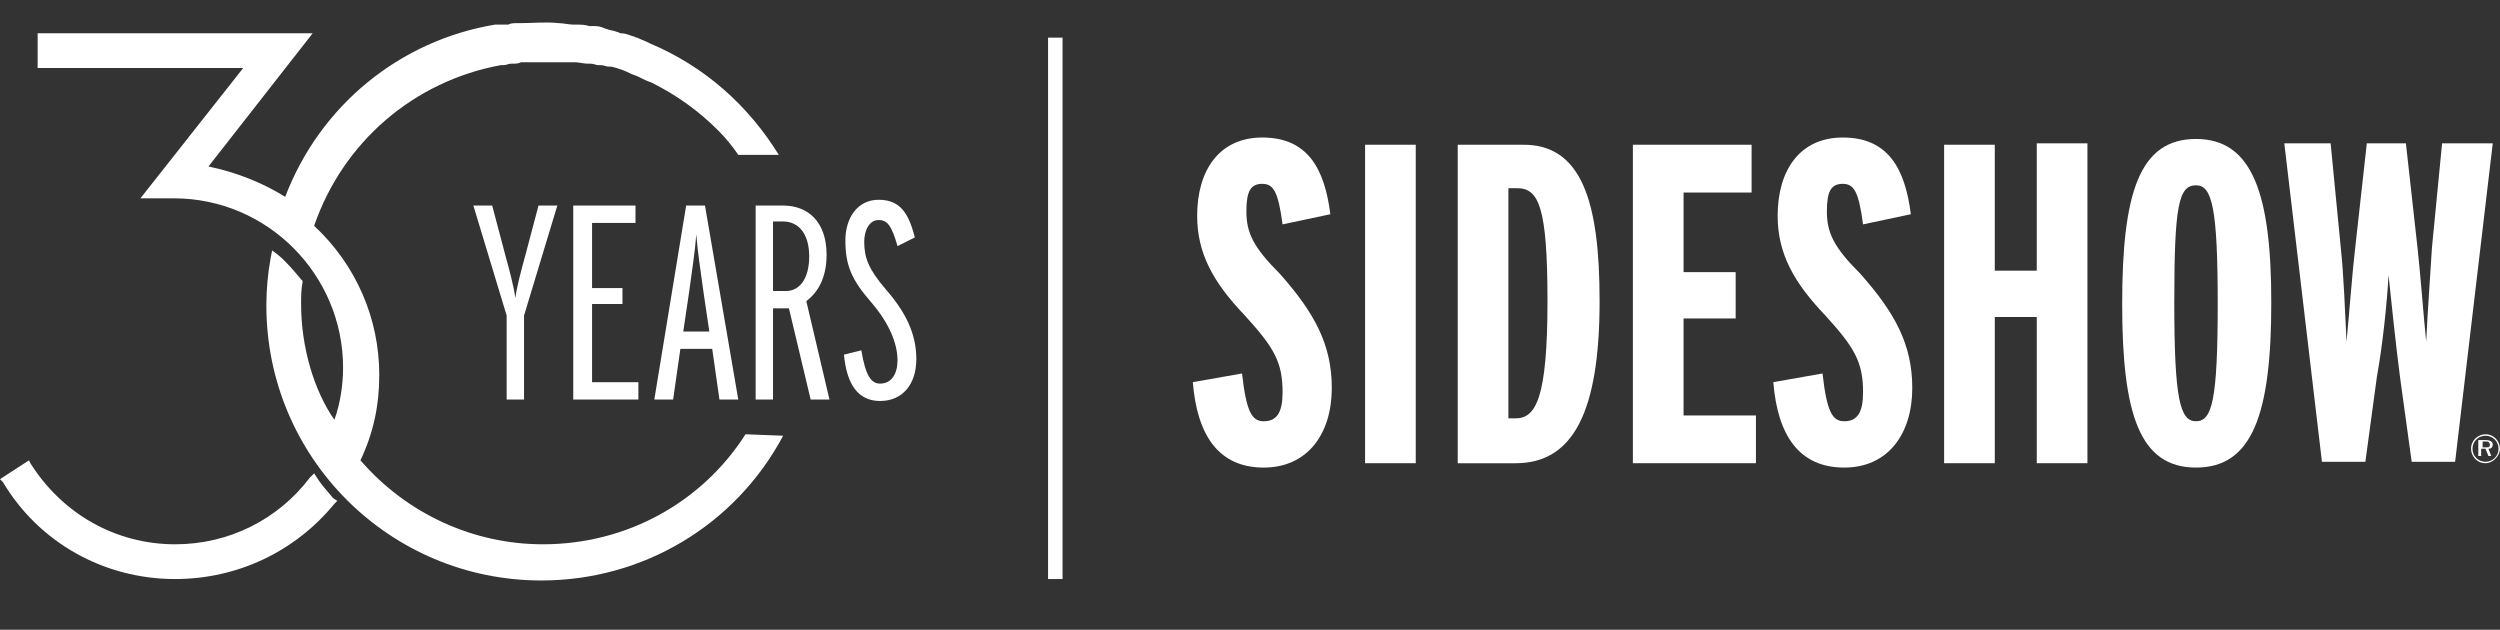 <?xml version="1.0" encoding="utf-8"?>
<!-- Generator: Adobe Illustrator 27.2.0, SVG Export Plug-In . SVG Version: 6.00 Build 0)  -->
<svg version="1.1" id="Layer_1" xmlns="http://www.w3.org/2000/svg" xmlns:xlink="http://www.w3.org/1999/xlink" x="0px" y="0px"
	 viewBox="0 0 172.7 43.5" style="enable-background:new 0 0 172.7 43.5;" xml:space="preserve">
<rect x="0" y="0" width="172.7" height="43.5" fill="#333333" stroke="none"/>
<style type="text/css">
	.st0{fill:#FFFFFF;}
</style>
<g>
	<path class="st0" d="M21.9,33l-0.2-0.3L21.4,33c-2.2,2.9-5.6,4.6-9.3,4.6c-4.1,0-7.8-2.1-10-5.6L2,31.8l-2,1.3l0.2,0.2
		c2.5,4.2,7,6.7,11.9,6.7c4.3,0,8.3-1.9,11-5.2l0.2-0.2L23,34.4C22.6,33.9,22.2,33.5,21.9,33z"/>
	<path class="st0" d="M51.5,30c-3,4.7-8.2,7.6-14,7.6c-4.8,0-9.4-2.1-12.6-5.8c0.9-1.9,1.3-3.8,1.3-5.9c0-3.9-1.6-7.6-4.5-10.3
		c2-5.8,6.9-10,12.9-11.1h0.1h0.1c0.2,0,0.3-0.1,0.5-0.1h0.1c0.2,0,0.4,0,0.6-0.1h0.1c0.2,0,0.4,0,0.6,0h0.1c0.2,0,0.4,0,0.6,0h0.2
		c0.2,0,0.4,0,0.6,0c0.1,0,0.2,0,0.3,0c0.2,0,0.3,0,0.5,0h0.1c0.1,0,0.1,0,0.2,0c0.1,0,0.2,0,0.3,0h0.1c0.3,0,0.6,0.1,0.9,0.1h0.2
		c0.2,0,0.4,0.1,0.5,0.1h0.2c0.2,0,0.4,0.1,0.5,0.1h0.2c0.5,0.1,1,0.3,1.4,0.5c0.2,0.1,0.3,0.1,0.5,0.2l0.2,0.1
		c0.2,0.1,0.4,0.2,0.7,0.3c1.8,0.9,3.3,2,4.6,3.3l0,0c0.5,0.5,1,1.1,1.4,1.7h2.8c-2.1-3.4-5.1-6.1-8.9-7.7l-0.2-0.1
		c-0.2-0.1-0.5-0.2-0.7-0.3c-0.1,0-0.2-0.1-0.3-0.1c-0.3-0.1-0.5-0.2-0.8-0.2c-0.1,0-0.2-0.1-0.3-0.1c-0.2-0.1-0.5-0.1-0.7-0.2
		c-0.1,0-0.2-0.1-0.3-0.1c-0.2-0.1-0.5-0.1-0.7-0.1h-0.2c-0.3-0.1-0.6-0.1-1-0.1h-0.1c-0.3,0-0.7-0.1-1-0.1l0,0
		c-0.9-0.1-1.8,0-2.7,0h-0.2c-0.2,0-0.4,0-0.6,0.1c-0.1,0-0.2,0-0.3,0h-0.2c-0.1,0-0.1,0-0.2,0h-0.2l0,0
		c-6.6,1.1-12.1,5.6-14.5,11.9c-1.6-1-3.4-1.7-5.3-2.1l7.2-9.2h-19v2.4h14.2l-7.1,9H12c6.5,0,11.7,5.3,11.7,11.7
		c0,1.2-0.2,2.5-0.6,3.6c-1.4-2-2.3-5-2.3-8c0-0.5,0-1,0.1-1.5v-0.1l-0.1-0.1c-0.5-0.6-1-1.2-1.6-1.7l-0.4-0.3l-0.1,0.5
		c-0.2,1.1-0.3,2.2-0.3,3.3c0,10.5,8.5,19,19,19c7,0,13.4-3.8,16.7-10L51.5,30L51.5,30z"/>
	<g>
		<path class="st0" d="M38.5,14.2l-2.3,7.6v5.8H35v-5.8l-2.3-7.6H34l0.9,3.4c0.3,1.1,0.6,2.2,0.7,3c0.1-0.8,0.4-1.9,0.7-3l0.9-3.4
			C37.2,14.2,38.5,14.2,38.5,14.2z"/>
		<path class="st0" d="M44.1,27.6h-4.5V14.2h4.3v1.2h-3v4.5H43V21h-2.1v5.4h3.2C44.1,26.4,44.1,27.6,44.1,27.6z"/>
		<path class="st0" d="M51,27.6h-1.3l-0.5-3.5H47l-0.5,3.5h-1.3l2.2-13.4h1.3L51,27.6z M49,22.9l-0.4-2.7c-0.2-1.5-0.4-2.7-0.5-4
			c-0.1,1.3-0.3,2.5-0.5,4l-0.4,2.7H49z"/>
		<path class="st0" d="M57.3,27.6H56l-1.5-6.3c-0.3,0-0.7,0-1.1,0v6.3h-1.2V14.2h1.9c1.7,0,3,1.1,3,3.4c0,1.6-0.6,2.6-1.4,3.2
			L57.3,27.6z M55.9,17.7c0-1.5-0.7-2.4-1.8-2.4h-0.7v4.8h0.7C55.2,20.2,55.9,19.3,55.9,17.7z"/>
		<path class="st0" d="M63.3,24.8c0,1.8-1,2.9-2.5,2.9s-2.3-1.1-2.5-3.2l1.2-0.3c0.3,1.8,0.7,2.3,1.3,2.3c0.8,0,1.2-0.7,1.2-1.6
			c0-1.2-0.6-2.6-1.8-4c-1.4-1.6-1.8-2.6-1.8-4.3c0-1.5,0.8-2.8,2.3-2.8c1.6,0,2.1,1.1,2.5,2.6L62,17c-0.4-1.4-0.7-1.8-1.3-1.8
			c-0.7,0-1,0.8-1,1.5c0,1.1,0.3,1.9,1.5,3.3C62.6,21.6,63.3,23.1,63.3,24.8z"/>
	</g>
	<rect x="72.4" y="2.6" class="st0" width="1" height="37.4"/>
	<g>
		<path class="st0" d="M92,26.8c0,3.2-1.7,5.5-4.7,5.5c-3.1,0-4.6-2.2-4.9-5.9l3.4-0.6c0.3,2.7,0.7,3.3,1.5,3.3c0.9,0,1.3-0.6,1.3-2
			c0-2.1-0.6-3.1-2.6-5.3c-2.2-2.3-3.3-4.3-3.3-6.9c0-3.1,1.5-5.4,4.5-5.4c3.1,0,4.3,2.1,4.7,5.3l-3.3,0.7c-0.3-2.2-0.6-2.8-1.4-2.8
			s-1.1,0.5-1.1,1.9c0,1.5,0.5,2.5,2.3,4.3C90.8,21.6,92,23.8,92,26.8z"/>
		<path class="st0" d="M97.8,32h-3.5V10h3.5V32z"/>
		<path class="st0" d="M110.5,20.8c0,7.6-1.8,11.2-5.8,11.2h-4V10h4.4C109.3,9.9,110.5,14,110.5,20.8z M106.9,20.8
			c0-6.5-0.6-7.8-2.1-7.8h-0.6v15.9h0.5C106.1,28.9,106.9,27.5,106.9,20.8z"/>
		<path class="st0" d="M121.3,32h-8.5V10h8.2v3.3h-4.7v5.5h3.6V22h-3.6v6.7h5V32z"/>
		<path class="st0" d="M132.1,26.8c0,3.2-1.7,5.5-4.7,5.5c-3.1,0-4.6-2.2-4.9-5.9l3.4-0.6c0.3,2.7,0.7,3.3,1.5,3.3
			c0.9,0,1.3-0.6,1.3-2c0-2.1-0.6-3.1-2.6-5.3c-2.2-2.3-3.3-4.3-3.3-6.9c0-3.1,1.5-5.4,4.5-5.4c3.1,0,4.3,2.1,4.7,5.3l-3.3,0.7
			c-0.3-2.2-0.6-2.8-1.4-2.8c-0.8,0-1.1,0.5-1.1,1.9c0,1.5,0.5,2.5,2.3,4.3C130.9,21.6,132.1,23.8,132.1,26.8z"/>
		<path class="st0" d="M144.2,32h-3.5V21.9h-2.9V32h-3.5V10h3.5v8.7h2.9V9.9h3.5V32z"/>
		<path class="st0" d="M156.9,20.9c0,7.7-1.3,11.4-5.2,11.4s-5.1-3.7-5.1-11.3c0-7.7,1.2-11.4,5.1-11.4S156.9,13.4,156.9,20.9z
			 M153.2,21c0-6.7-0.4-8.2-1.5-8.2c-1.2,0-1.5,1.4-1.5,8.1s0.4,8.2,1.5,8.2C152.8,29.1,153.2,27.7,153.2,21z"/>
		<path class="st0" d="M172.2,9.9l-2.6,22h-3l-0.8-5.8c-0.3-2.3-0.6-5.2-0.8-7.1c-0.1,1.9-0.4,4.8-0.8,7l-0.8,5.9h-3l-2.6-22h3.2
			l0.7,7.2c0.2,1.8,0.3,4.5,0.4,6.5c0.2-2.1,0.4-4.8,0.6-6.5l0.8-7.2h2.7l0.8,7.2c0.2,1.8,0.4,4.5,0.6,6.5c0.1-2.1,0.3-4.8,0.4-6.5
			l0.7-7.2C168.7,9.9,172.2,9.9,172.2,9.9z"/>
	</g>
	<g id="reg_00000093139965678724861170000011369916539963313582_">
		<g>
			<path class="st0" d="M172.2,30.7c0,0.2-0.1,0.3-0.3,0.3l0.2,0.5h-0.2l-0.2-0.5h-0.3v0.5h-0.2v-1.1h0.5
				C172,30.4,172.2,30.5,172.2,30.7z M172,30.7c0-0.1-0.1-0.2-0.2-0.2h-0.3v0.4h0.3C171.9,30.9,172,30.9,172,30.7z"/>
		</g>
		<g>
			<path class="st0" d="M171.7,32c-0.6,0-1-0.5-1-1c0-0.6,0.5-1,1-1c0.6,0,1,0.5,1,1S172.2,32,171.7,32z M171.7,30.1
				c-0.5,0-0.9,0.4-0.9,0.9s0.4,0.9,0.9,0.9s0.9-0.4,0.9-0.9S172.2,30.1,171.7,30.1z"/>
		</g>
	</g>
</g>
</svg>
